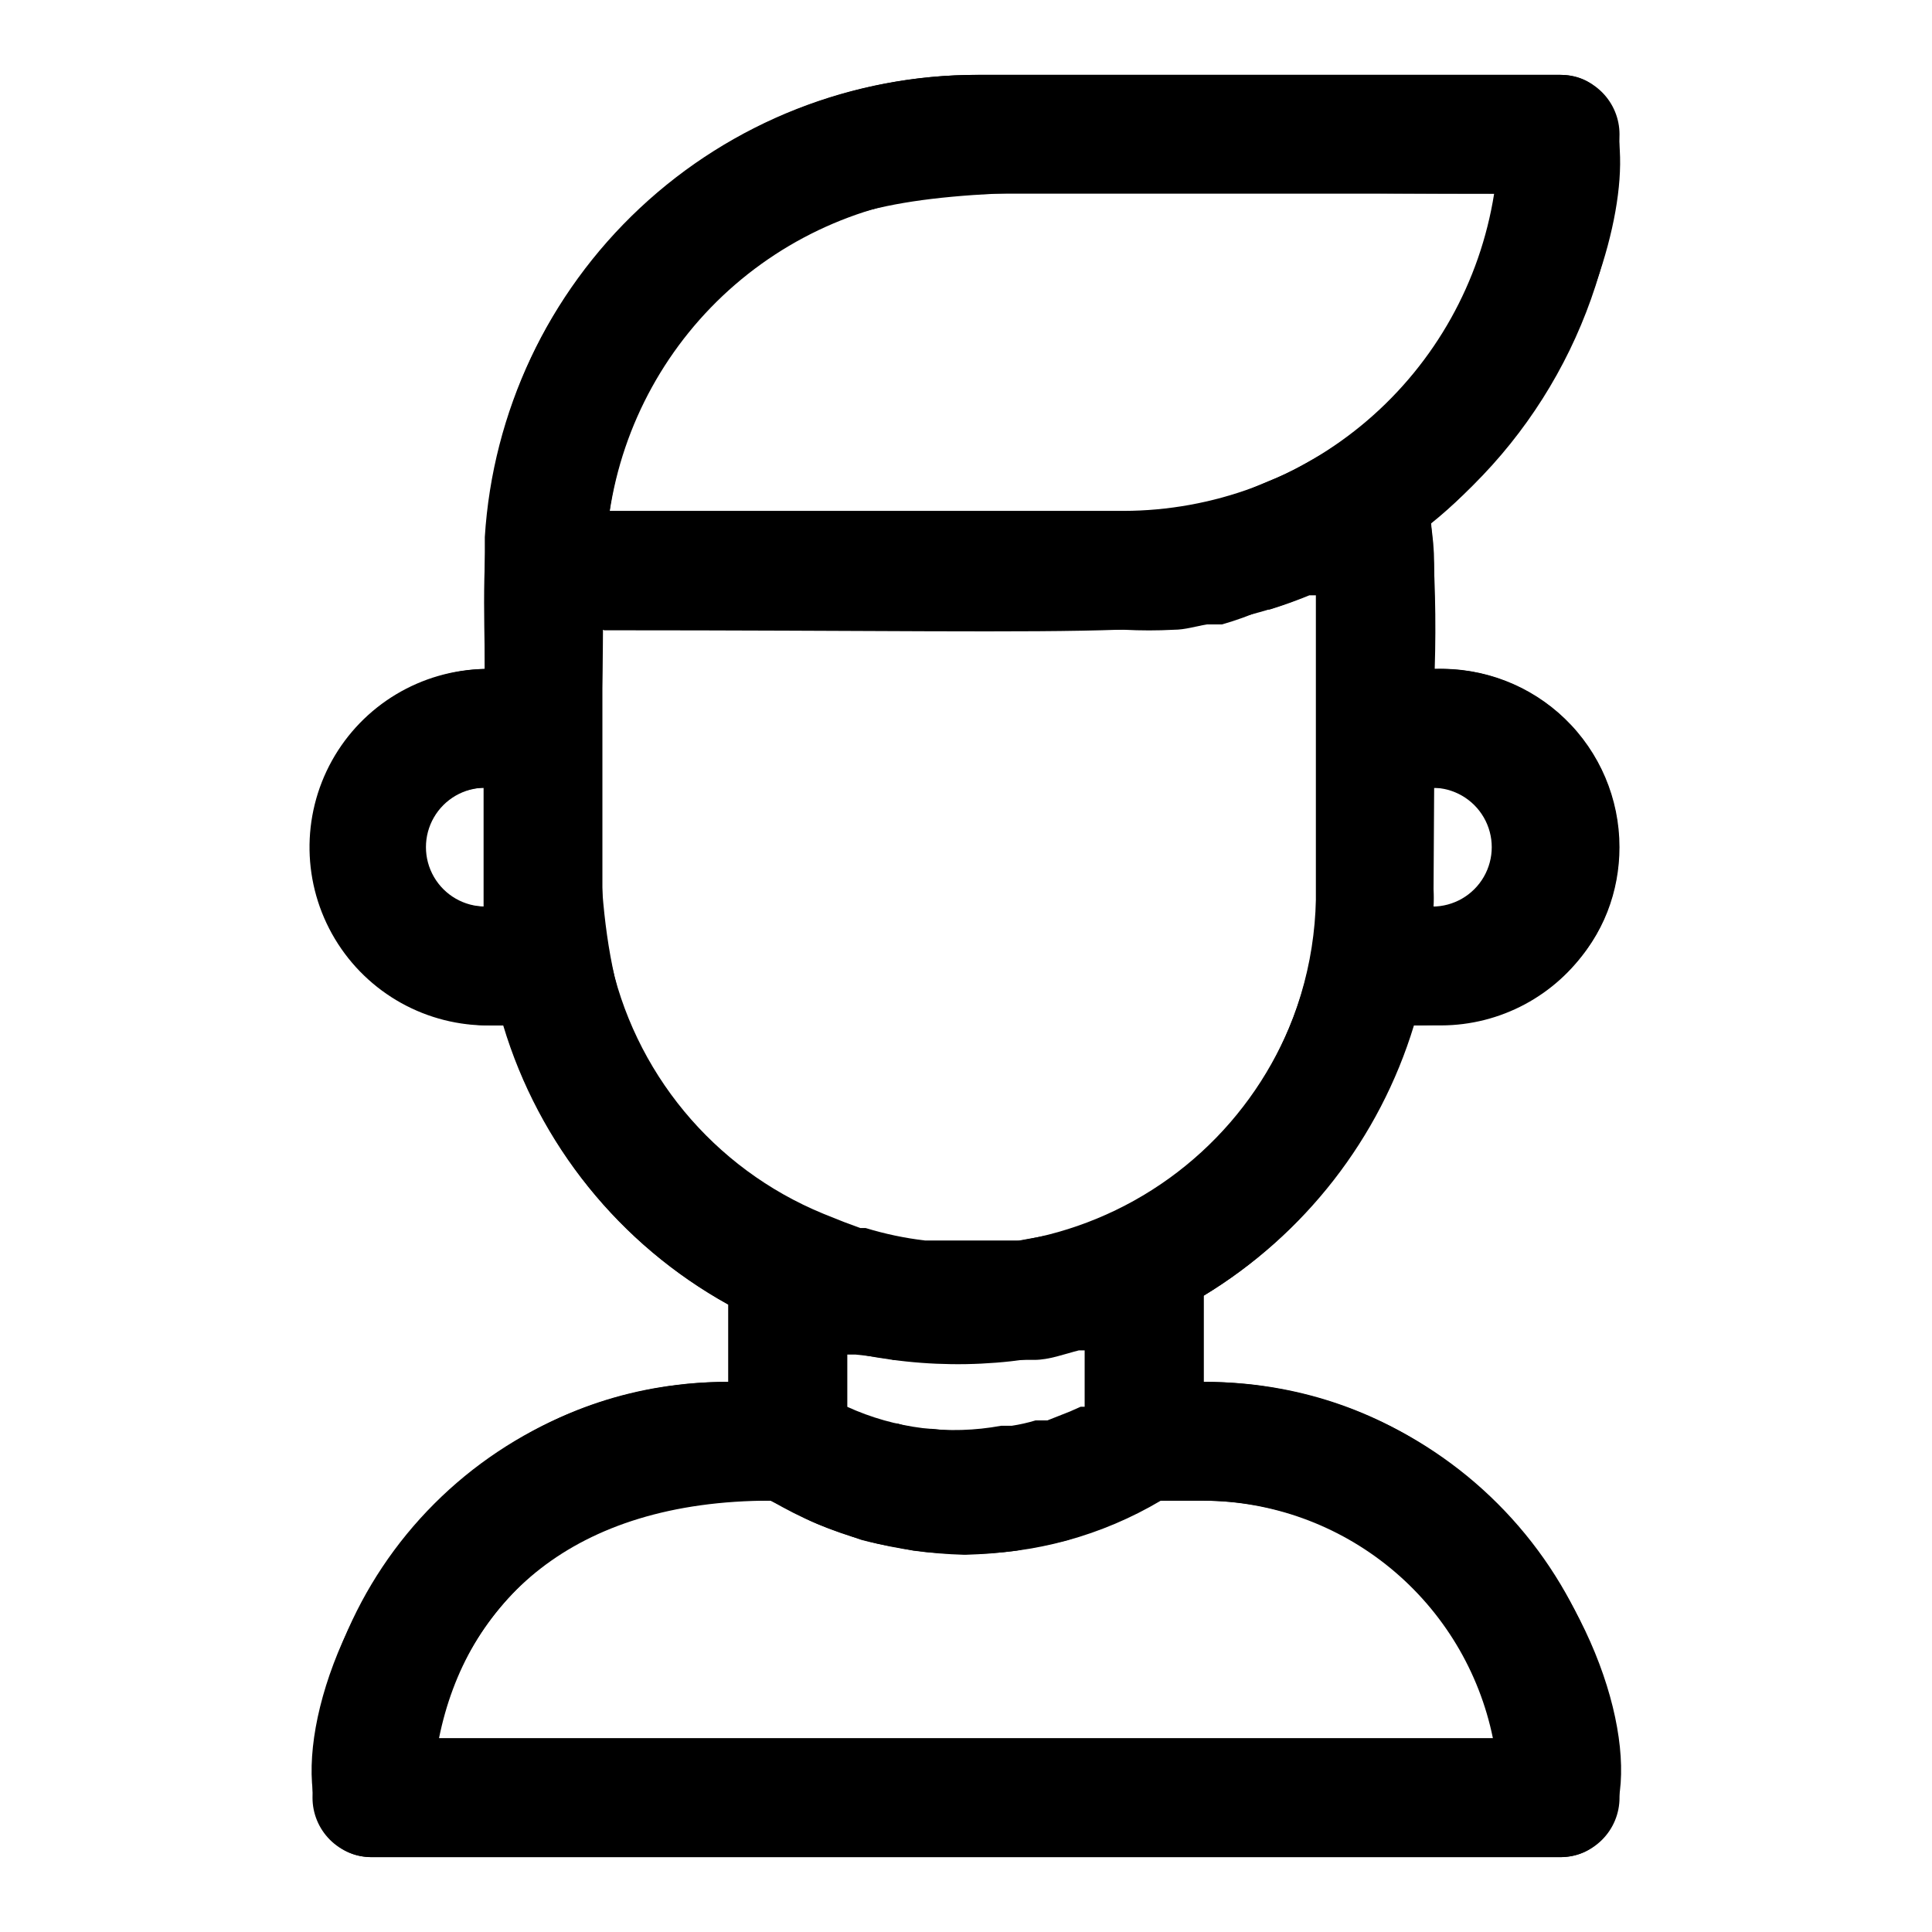 <?xml version="1.0" encoding="UTF-8"?>
<!-- Uploaded to: ICON Repo, www.svgrepo.com, Generator: ICON Repo Mixer Tools -->
<svg fill="#000000" width="800px" height="800px" version="1.1" viewBox="144 144 512 512" xmlns="http://www.w3.org/2000/svg">
 <g>
  <path d="m518.23 415.74c38.262 0 54.949-24.09 54.949-47.23 0.008-12.832-5.207-25.117-14.441-34.027-9.234-8.91-21.699-13.676-34.523-13.207 0.406-12.863 0.094-25.742-0.945-38.57 46.918-37.629 66.441-118.87 34.164-118.87h-154.13c-34.75-0.059-68.078 13.773-92.574 38.418-43.297 43.453-38.258 91.316-38.258 119.02-11.848 0.301-23.121 5.152-31.488 13.539-8.969 8.812-14.055 20.832-14.129 33.402-0.078 12.57 4.856 24.652 13.715 33.574 8.859 8.918 20.906 13.938 33.477 13.949h3.465c9.422 31.484 30.777 58.039 59.512 73.996v20.469c-99.816 0-133.82 125.95-94.465 125.95h314.88c39.676 0 5.668-125.95-94.465-125.95l0.004-22.828c26.656-16.211 46.348-41.738 55.258-71.637zm5.352-62.977h0.004c5.625 0 10.82 3 13.633 7.871 2.812 4.871 2.812 10.875 0 15.746-2.812 4.871-8.008 7.871-13.633 7.871 0.156-3.777 0-27.395 0-31.488zm-190.66-128.16c36.684-36.84 63.133-29.285 207.04-29.285-3.707 23.406-15.633 44.727-33.637 60.133-18.004 15.41-40.91 23.898-64.609 23.941h-136.18c3.004-20.73 12.609-39.945 27.395-54.789zm-60.301 159.64c-5.625 0-10.82-3-13.633-7.871-2.812-4.871-2.812-10.875 0-15.746 2.812-4.871 8.008-7.871 13.633-7.871-0.156 6.141-0.316 25.348 0 31.488zm31.488-73.211c144.21 0 157.44 2.992 188.93-10.234v80.926c-0.656 29.625-15.172 57.223-39.211 74.551-24.039 17.324-54.812 22.363-83.121 13.617-80.926-25.191-66.914-100.29-66.914-159.02zm235.53 293.63h-279.3c7.242-35.895 35.109-62.977 88.008-62.977h0.004c15.629 9.27 33.465 14.16 51.641 14.16 18.172 0 36.008-4.891 51.641-14.16h11.336c18.062 0.105 35.543 6.422 49.504 17.887 13.961 11.469 23.555 27.387 27.168 45.09zm-108.16-103.6v15.742h-1.102l-2.832 1.258-5.984 2.363h-3.148l-0.004 0.004c-2.062 0.621-4.168 1.094-6.297 1.418h-2.832c-13.789 2.543-28.023 0.781-40.777-5.039v-14.645c20.762 4.832 42.395 4.453 62.977-1.102z"/>
  <path d="m462.98 510.21v-22.828c26.773-16.191 46.621-41.703 55.73-71.637h7.242c15.695-0.047 30.344-7.887 39.086-20.922 8.742-13.035 10.438-29.562 4.527-44.102-3.531-8.68-9.562-16.113-17.328-21.355-7.766-5.242-16.914-8.059-26.285-8.086h-1.891l0.004-27.867c-0.008-3.641-0.324-7.273-0.945-10.863 31.562-24.855 50.008-62.793 50.066-102.96 0-4.176-1.66-8.18-4.613-11.133-2.953-2.953-6.957-4.613-11.133-4.613h-154.13c-33.312-0.105-65.406 12.516-89.723 35.285-24.32 22.766-39.023 53.961-41.109 87.207v8.816 0 26.133c-16.875 0.281-32.316 9.543-40.512 24.297-8.195 14.758-7.894 32.762 0.789 47.234 8.68 14.473 24.422 23.215 41.297 22.934h3.305c9.461 31.512 30.879 58.07 59.672 73.996v20.469c-29.23 0-57.262 11.609-77.93 32.277s-32.281 48.703-32.281 77.93c0 4.176 1.66 8.18 4.613 11.133s6.957 4.613 11.133 4.613h314.88c4.176 0 8.18-1.66 11.133-4.613 2.953-2.953 4.613-6.957 4.613-11.133 0-29.227-11.613-57.262-32.281-77.93-20.668-20.668-48.699-32.277-77.926-32.277zm61.086-157.44h1.887c3.129 0.027 6.176 0.988 8.754 2.754 2.582 1.766 4.574 4.262 5.731 7.164 1.133 2.879 1.395 6.023 0.75 9.047-0.645 3.023-2.164 5.793-4.371 7.957-2.82 2.977-6.762 4.633-10.863 4.566h-2.047c0.082-1.52 0.082-3.043 0-4.566zm-120.76-157.44h137.13c-4.586 28.57-21.363 53.738-45.973 68.961l-4.723 2.676c-3.09 1.742-6.301 3.269-9.602 4.566l-5.984 2.519c-3.336 1.234-6.758 2.234-10.234 2.992l-5.512 1.102h0.004c-5.453 1.008-10.988 1.535-16.531 1.574h-136.34c3.535-23.426 15.336-44.809 33.266-60.289 17.934-15.477 40.816-24.027 64.504-24.102zm-131.15 188.93c-5.625 0-10.82-3-13.633-7.871-2.812-4.871-2.812-10.875 0-15.746 2.812-4.871 8.008-7.871 13.633-7.871zm33.062 13.066c-1.047-5.766-1.574-11.613-1.574-17.473v-68.961h138.23c4.402 0.234 8.82 0.234 13.223 0 2.992 0 5.824-0.945 8.816-1.418h3.938c3.711-1.055 7.34-2.367 10.863-3.934h1.73c3.621-1.102 7.086-2.363 10.547-3.777h1.73v78.719 1.891l0.004-0.004c-0.352 17.133-5.359 33.848-14.484 48.352-9.125 14.508-22.023 26.254-37.312 33.992-3.023 1.523-6.125 2.891-9.289 4.094-2.727 1.055-5.512 1.949-8.344 2.676h-2.203l-6.926 1.258h-25.039 0.004c-5.34-0.625-10.605-1.734-15.746-3.305h-1.418l-4.25-1.574-5.512-2.203c-29.125-11.957-50.379-37.641-56.676-68.488zm75.258 107.06h4.41l-0.004 0.004c4.391 0.504 8.809 0.77 13.227 0.785h5.039l11.02-0.789h3.938c3.938 0 8.031-1.574 11.809-2.519h1.574v15.742h-1.258l-2.676 1.258-6.141 2.363h-3.148l-0.004 0.004c-2.059 0.641-4.164 1.113-6.297 1.418h-2.836c-6.062 0.789-12.199 0.789-18.262 0h-2.836c-2.133-0.305-4.238-0.777-6.297-1.418h-3.148l-6.141-2.363-2.676-1.258h-1.258v-14.641h2.203c3.305 0.316 6.453 0.785 9.762 1.258zm-120.6 100.29c3.633-17.781 13.293-33.762 27.352-45.238 14.059-11.477 31.648-17.742 49.797-17.738h11.18l5.352 2.676 5.195 2.676c2.672 1.188 5.406 2.238 8.188 3.148l5.352 1.891c2.957 0.781 5.953 1.41 8.973 1.891l4.723 0.945c4.441 0.598 8.906 0.969 13.383 1.102h0.633c4.477-0.133 8.941-0.504 13.383-1.102l4.723-0.945c3.019-0.48 6.016-1.109 8.973-1.891l5.352-1.891c2.781-0.91 5.516-1.961 8.188-3.148l5.195-2.676 5.352-2.676h11.812c18.145-0.004 35.738 6.262 49.797 17.738 14.055 11.477 23.719 27.457 27.348 45.238z"/>
 </g>
</svg>
